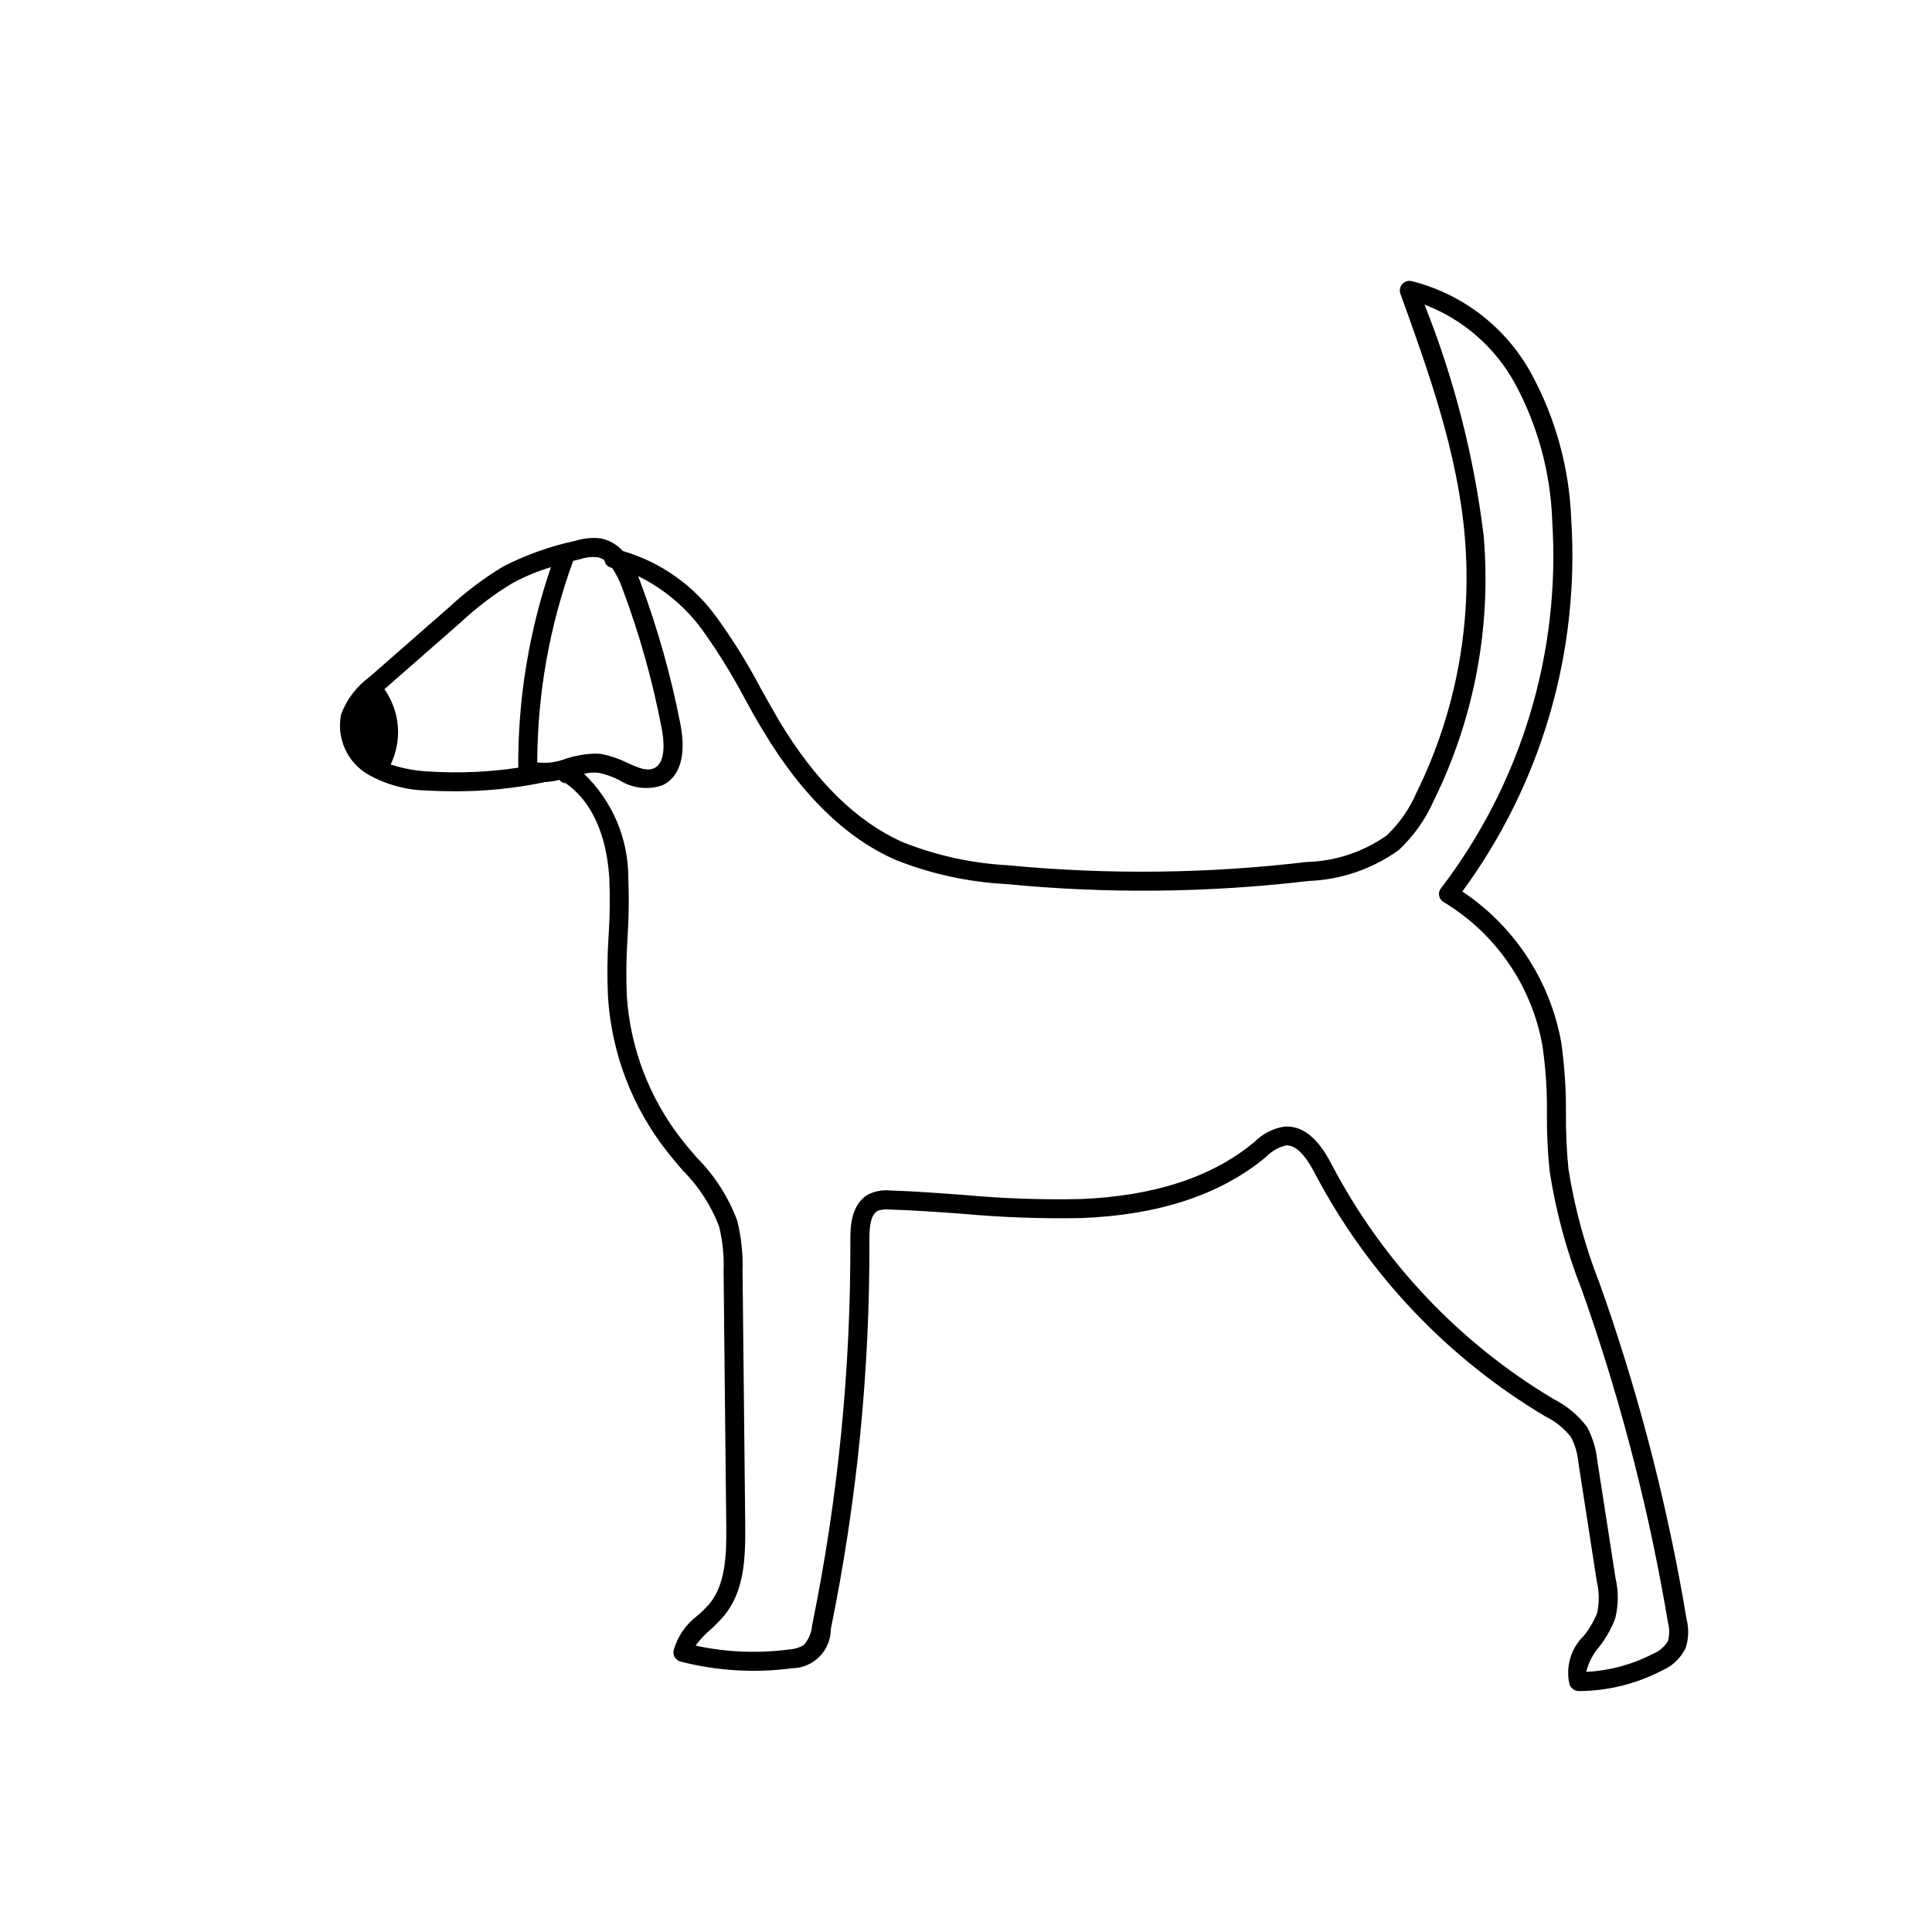 <?xml version="1.0" encoding="UTF-8"?>
<!-- Uploaded to: ICON Repo, www.iconrepo.com, Generator: ICON Repo Mixer Tools -->
<svg fill="#000000" width="800px" height="800px" version="1.1" viewBox="144 144 512 512" xmlns="http://www.w3.org/2000/svg">
 <path d="m569.32 488.12-1.461-4.133c-3.82-9.75-6.574-19.887-8.211-30.227-0.473-4.891-0.691-9.801-0.656-14.715 0.055-6.316-0.367-12.633-1.262-18.891-2.953-16.305-12.41-30.707-26.195-39.902 20.883-28.426 31.102-63.293 28.867-98.492-0.484-13.523-4.09-26.746-10.531-38.645-6.695-12.309-18.246-21.242-31.84-24.637-0.891-0.172-1.809 0.133-2.418 0.809-0.605 0.688-0.797 1.648-0.504 2.516 7.457 20.656 15.164 42.02 17.078 64.438 1.984 23.348-2.438 46.797-12.797 67.812-1.84 4.305-4.551 8.184-7.957 11.387-6.238 4.387-13.641 6.824-21.262 7.004-26.262 3.106-52.777 3.394-79.098 0.855-9.488-0.512-18.828-2.551-27.66-6.043-12.242-5.34-23.277-16.172-32.848-32.094-1.715-2.922-3.375-5.894-5.039-8.867-3.356-6.394-7.16-12.539-11.387-18.391-6.106-8.621-14.949-14.922-25.09-17.883-1.523-1.703-3.555-2.867-5.793-3.328-2.25-0.285-4.539-0.078-6.699 0.605-6.652 1.418-13.09 3.703-19.145 6.801-5.223 3.144-10.105 6.828-14.562 10.984l-20.957 18.34c-3.426 2.496-6.035 5.949-7.508 9.926-0.609 3.055-0.25 6.223 1.02 9.066 1.273 2.844 3.402 5.219 6.086 6.801 4.859 2.754 10.336 4.227 15.918 4.285 2.469 0.152 4.988 0.199 7.457 0.199 7.648 0.004 15.277-0.758 22.773-2.266 0.191-0.02 0.379-0.074 0.555-0.152 1.375-0.078 2.742-0.281 4.078-0.605 0.398 0.527 1.004 0.859 1.664 0.906 8.613 6.047 11.035 16.977 11.539 25.191 0.207 5.141 0.141 10.285-0.203 15.418-0.352 5.316-0.402 10.648-0.152 15.969 0.945 15.031 6.465 29.41 15.82 41.211 1.258 1.613 2.57 3.125 3.879 4.684v0.004c4.262 4.227 7.578 9.309 9.723 14.914 0.965 3.867 1.371 7.856 1.211 11.836l0.707 67.41c0.102 8.062-0.203 15.719-4.535 20.906v0.004c-0.961 1.07-1.988 2.078-3.074 3.023-3.094 2.289-5.332 5.555-6.348 9.27-0.25 1.312 0.566 2.594 1.863 2.922 9.656 2.473 19.695 3.074 29.574 1.762 5.672-0.082 10.227-4.703 10.227-10.375 6.953-33.984 10.379-68.594 10.227-103.28-0.051-4.434 0.707-6.852 2.316-7.609h0.004c1.039-0.324 2.141-0.426 3.223-0.301 6.297 0.203 12.695 0.656 18.895 1.109v-0.004c10.516 0.969 21.078 1.355 31.637 1.16 20.355-0.754 36.727-6.098 48.617-15.871l0.504-0.402c1.402-1.453 3.184-2.484 5.141-2.973 3.273-0.25 5.945 3.981 7.859 7.656v0.004c14.023 26.57 35.098 48.762 60.91 64.133 2.684 1.289 5.031 3.188 6.852 5.543 1.094 2.152 1.762 4.496 1.965 6.902l4.836 31.234c0.664 2.762 0.699 5.637 0.102 8.414-0.859 2.156-2.031 4.176-3.477 5.996-3.496 3.363-4.953 8.328-3.828 13.051 0.422 0.992 1.391 1.641 2.469 1.66 7.668-0.031 15.215-1.898 22.016-5.441 2.719-1.156 4.934-3.246 6.246-5.894 0.82-2.438 0.926-5.059 0.305-7.555-4.812-28.941-12.059-57.426-21.664-85.145zm-311.61-139.66c-3.461-0.156-6.887-0.785-10.18-1.863 1.531-3.172 2.184-6.695 1.891-10.203-0.293-3.508-1.52-6.875-3.551-9.75l20.305-17.785h-0.004c4.18-3.91 8.754-7.371 13.656-10.328 3.238-1.75 6.648-3.168 10.176-4.231-5.844 17.105-8.773 35.074-8.664 53.152-7.82 1.164-15.742 1.504-23.629 1.008zm36.172-3.375c-2.383 0.941-4.965 1.27-7.508 0.957 0.055-18.219 3.273-36.289 9.523-53.406 0.656-0.152 1.258-0.301 1.863-0.453 1.477-0.492 3.039-0.664 4.586-0.504 0.648 0.125 1.266 0.383 1.812 0.758 0.156 1.051 0.969 1.883 2.016 2.062h0.051c1.152 1.742 2.082 3.621 2.769 5.594 4.5 12.027 7.973 24.418 10.379 37.031 0.504 2.621 1.309 8.816-1.965 10.43-1.863 0.906-4.031 0.051-7.305-1.461-2.121-1.055-4.375-1.816-6.699-2.269-0.637-0.082-1.277-0.117-1.914-0.102-2.59 0.098-5.148 0.555-7.609 1.363zm292.16 233.77v-0.004c-0.914 1.551-2.312 2.754-3.981 3.426-5.484 2.848-11.516 4.477-17.684 4.785 0.598-2.481 1.789-4.781 3.477-6.699 1.758-2.246 3.168-4.742 4.18-7.406 0.891-3.519 0.926-7.195 0.102-10.73l-4.836-31.188c-0.324-3.078-1.23-6.07-2.672-8.816-2.348-3.144-5.402-5.699-8.914-7.457-24.867-14.836-45.16-36.242-58.645-61.867-1.715-3.273-5.742-10.883-12.746-10.328-3.004 0.484-5.777 1.914-7.91 4.082l-0.504 0.402c-11.035 9.02-26.398 13.957-45.645 14.711-10.359 0.215-20.719-0.156-31.035-1.109-6.246-0.453-12.746-0.957-19.094-1.16v0.004c-1.887-0.215-3.797 0.066-5.543 0.805-5.289 2.469-5.238 9.473-5.238 12.141 0.137 34.348-3.258 68.621-10.129 102.27-0.152 1.941-0.93 3.777-2.215 5.242-1.148 0.68-2.445 1.078-3.777 1.156-8.293 1.102-16.715 0.762-24.891-1.008 1.133-1.566 2.453-2.988 3.93-4.231 1.234-1.098 2.394-2.277 3.477-3.527 5.492-6.5 5.844-15.164 5.742-24.535l-0.707-67.105 0.004-0.004c0.137-4.441-0.34-8.883-1.41-13.199-2.332-6.281-5.992-11.988-10.73-16.727-1.258-1.512-2.57-2.973-3.777-4.535l-0.004 0.004c-8.703-11.004-13.855-24.395-14.762-38.391-0.207-5.141-0.141-10.285 0.203-15.418 0.344-5.332 0.41-10.68 0.199-16.02-0.047-10.332-4.285-20.203-11.738-27.359 1.289-0.305 2.617-0.391 3.93-0.25 1.836 0.402 3.609 1.027 5.293 1.863 3.449 2.242 7.746 2.766 11.637 1.41 4.586-2.266 6.246-7.91 4.734-15.922-2.488-12.883-6.047-25.539-10.629-37.836-0.203-0.504-0.402-1.109-0.656-1.664v0.004c6.754 3.297 12.598 8.191 17.031 14.258 4.066 5.676 7.75 11.617 11.031 17.785 1.664 3.074 3.324 6.098 5.141 9.02 10.078 16.879 21.867 28.363 35.066 34.16l-0.004-0.004c9.328 3.707 19.199 5.867 29.223 6.398 26.688 2.602 53.578 2.332 80.207-0.809 8.609-0.328 16.934-3.184 23.93-8.211 3.91-3.676 7.043-8.094 9.219-12.996 10.777-21.824 15.363-46.188 13.25-70.434-2.574-20.961-7.84-41.5-15.668-61.113 10.223 3.902 18.723 11.316 23.98 20.91 6.066 11.23 9.445 23.715 9.875 36.473 2.234 34.926-8.23 69.477-29.473 97.289-0.461 0.539-0.645 1.266-0.504 1.961 0.121 0.727 0.566 1.359 1.211 1.715 13.77 8.293 23.297 22.117 26.148 37.938 0.883 6.004 1.285 12.07 1.207 18.137-0.039 5.062 0.199 10.125 0.707 15.164 1.652 10.727 4.492 21.238 8.465 31.336l1.461 4.133c9.484 27.449 16.664 55.645 21.461 84.289 0.406 1.566 0.406 3.215 0 4.785z"/>
</svg>